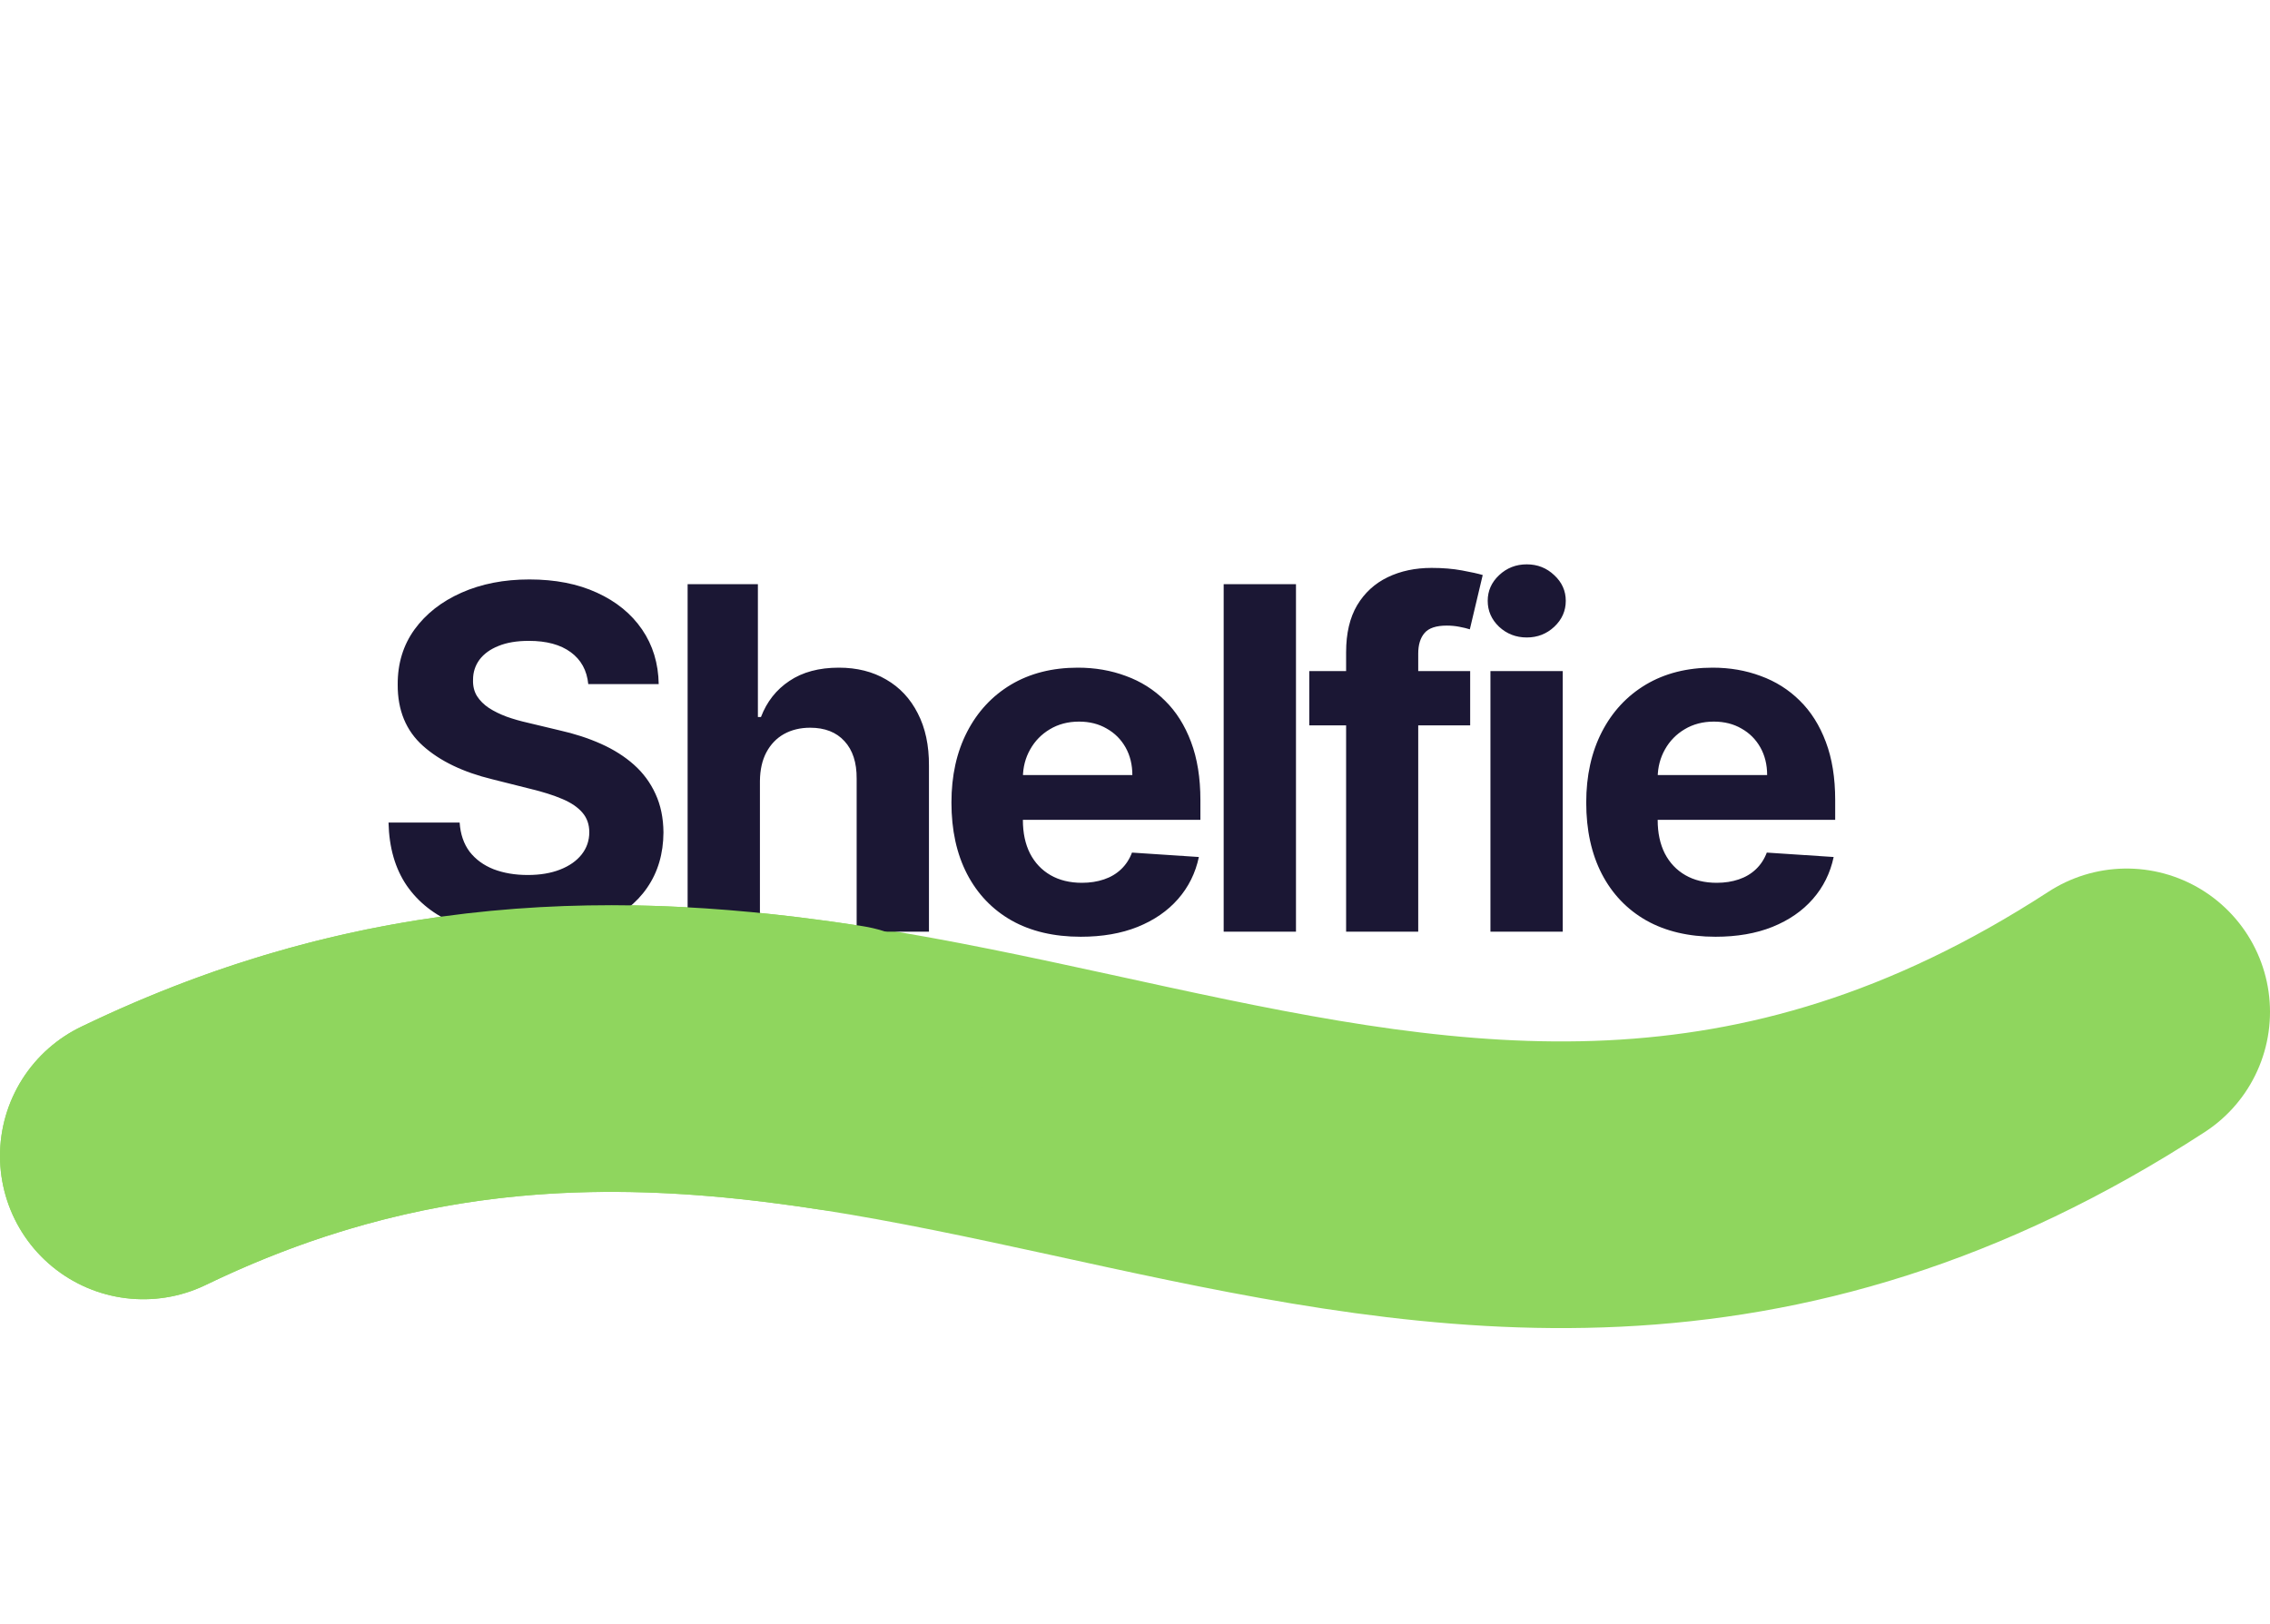 <svg width="95" height="68" viewBox="0 0 95 68" fill="none"
     xmlns="http://www.w3.org/2000/svg">
    <path d="M6 48.387C36.862 33.483 58.586 62.125 89 42.358"
          stroke="#8FD65E" stroke-width="12" stroke-linecap="round"/>
    <path d="M24.619 28.638C24.563 28.065 24.319 27.62 23.888 27.303C23.457 26.985 22.872 26.827 22.134 26.827C21.632 26.827 21.208 26.898 20.862 27.04C20.517 27.177 20.252 27.369 20.067 27.615C19.887 27.861 19.797 28.141 19.797 28.453C19.788 28.713 19.842 28.941 19.96 29.135C20.083 29.329 20.252 29.497 20.465 29.639C20.678 29.776 20.924 29.897 21.203 30.001C21.483 30.101 21.781 30.186 22.098 30.257L23.405 30.57C24.039 30.712 24.622 30.901 25.152 31.138C25.682 31.375 26.142 31.666 26.53 32.011C26.918 32.357 27.219 32.764 27.432 33.233C27.65 33.702 27.761 34.239 27.766 34.845C27.761 35.735 27.534 36.507 27.084 37.16C26.639 37.809 25.995 38.313 25.152 38.673C24.314 39.028 23.303 39.206 22.119 39.206C20.945 39.206 19.922 39.026 19.051 38.666C18.185 38.306 17.508 37.774 17.02 37.068C16.537 36.358 16.284 35.48 16.26 34.433H19.236C19.269 34.921 19.409 35.328 19.655 35.655C19.906 35.977 20.24 36.221 20.656 36.386C21.078 36.547 21.554 36.628 22.084 36.628C22.605 36.628 23.057 36.552 23.44 36.401C23.829 36.249 24.129 36.038 24.342 35.769C24.555 35.499 24.662 35.188 24.662 34.838C24.662 34.511 24.565 34.237 24.371 34.014C24.181 33.792 23.902 33.602 23.533 33.446C23.168 33.29 22.721 33.148 22.19 33.02L20.607 32.622C19.38 32.324 18.412 31.858 17.702 31.223C16.992 30.588 16.639 29.734 16.644 28.659C16.639 27.778 16.873 27.009 17.347 26.351C17.825 25.693 18.481 25.179 19.314 24.81C20.147 24.44 21.094 24.256 22.155 24.256C23.235 24.256 24.177 24.44 24.982 24.81C25.791 25.179 26.421 25.693 26.871 26.351C27.321 27.009 27.553 27.771 27.567 28.638H24.619ZM31.803 32.693V39H28.777V24.454H31.718V30.016H31.846C32.092 29.372 32.49 28.867 33.039 28.503C33.588 28.134 34.277 27.949 35.106 27.949C35.863 27.949 36.524 28.115 37.087 28.446C37.655 28.773 38.096 29.244 38.408 29.859C38.725 30.47 38.882 31.202 38.877 32.054V39H35.851V32.594C35.856 31.921 35.686 31.398 35.34 31.024C34.999 30.65 34.521 30.463 33.905 30.463C33.493 30.463 33.129 30.551 32.812 30.726C32.499 30.901 32.253 31.157 32.073 31.493C31.898 31.824 31.808 32.224 31.803 32.693ZM45.23 39.213C44.107 39.213 43.141 38.986 42.332 38.531C41.527 38.072 40.907 37.423 40.471 36.585C40.035 35.742 39.818 34.746 39.818 33.595C39.818 32.473 40.035 31.488 40.471 30.641C40.907 29.793 41.52 29.133 42.31 28.659C43.106 28.186 44.039 27.949 45.109 27.949C45.828 27.949 46.498 28.065 47.119 28.297C47.744 28.524 48.288 28.867 48.752 29.327C49.221 29.786 49.586 30.364 49.846 31.06C50.106 31.751 50.237 32.561 50.237 33.489V34.32H41.025V32.445H47.389C47.389 32.009 47.294 31.623 47.105 31.287C46.915 30.951 46.652 30.688 46.316 30.499C45.985 30.305 45.599 30.207 45.158 30.207C44.699 30.207 44.292 30.314 43.937 30.527C43.587 30.735 43.312 31.017 43.113 31.372C42.914 31.723 42.812 32.113 42.808 32.544V34.327C42.808 34.867 42.907 35.333 43.106 35.726C43.309 36.119 43.596 36.422 43.965 36.635C44.335 36.848 44.773 36.955 45.279 36.955C45.615 36.955 45.923 36.907 46.203 36.812C46.482 36.718 46.721 36.576 46.92 36.386C47.119 36.197 47.27 35.965 47.374 35.69L50.173 35.875C50.031 36.547 49.739 37.135 49.299 37.636C48.864 38.133 48.3 38.522 47.609 38.801C46.922 39.076 46.129 39.213 45.23 39.213ZM54.237 24.454V39H51.211V24.454H54.237ZM61.527 28.091V30.364H54.794V28.091H61.527ZM56.335 39V27.303C56.335 26.512 56.489 25.856 56.797 25.335C57.109 24.814 57.535 24.424 58.075 24.163C58.615 23.903 59.228 23.773 59.914 23.773C60.379 23.773 60.802 23.808 61.186 23.879C61.574 23.95 61.863 24.014 62.052 24.071L61.513 26.344C61.394 26.306 61.247 26.27 61.072 26.237C60.902 26.204 60.727 26.188 60.547 26.188C60.102 26.188 59.791 26.292 59.616 26.5C59.441 26.704 59.353 26.99 59.353 27.359V39H56.335ZM62.375 39V28.091H65.401V39H62.375ZM63.895 26.685C63.445 26.685 63.059 26.535 62.737 26.237C62.42 25.934 62.261 25.572 62.261 25.151C62.261 24.734 62.42 24.376 62.737 24.078C63.059 23.775 63.445 23.624 63.895 23.624C64.345 23.624 64.728 23.775 65.046 24.078C65.368 24.376 65.528 24.734 65.528 25.151C65.528 25.572 65.368 25.934 65.046 26.237C64.728 26.535 64.345 26.685 63.895 26.685ZM71.796 39.213C70.674 39.213 69.708 38.986 68.898 38.531C68.093 38.072 67.473 37.423 67.037 36.585C66.602 35.742 66.384 34.746 66.384 33.595C66.384 32.473 66.602 31.488 67.037 30.641C67.473 29.793 68.086 29.133 68.877 28.659C69.672 28.186 70.605 27.949 71.675 27.949C72.395 27.949 73.065 28.065 73.685 28.297C74.31 28.524 74.855 28.867 75.319 29.327C75.787 29.786 76.152 30.364 76.412 31.06C76.673 31.751 76.803 32.561 76.803 33.489V34.32H67.591V32.445H73.955C73.955 32.009 73.86 31.623 73.671 31.287C73.481 30.951 73.219 30.688 72.883 30.499C72.551 30.305 72.165 30.207 71.725 30.207C71.266 30.207 70.858 30.314 70.503 30.527C70.153 30.735 69.878 31.017 69.679 31.372C69.481 31.723 69.379 32.113 69.374 32.544V34.327C69.374 34.867 69.474 35.333 69.672 35.726C69.876 36.119 70.162 36.422 70.532 36.635C70.901 36.848 71.339 36.955 71.846 36.955C72.182 36.955 72.49 36.907 72.769 36.812C73.048 36.718 73.287 36.576 73.486 36.386C73.685 36.197 73.837 35.965 73.941 35.69L76.739 35.875C76.597 36.547 76.306 37.135 75.865 37.636C75.43 38.133 74.867 38.522 74.175 38.801C73.489 39.076 72.695 39.213 71.796 39.213Z"
          fill="#1B1734"/>
    <path d="M6 48.387C16.555 43.289 26.041 43.286 35.172 44.697"
          stroke="#8FD65E" stroke-width="12" stroke-linecap="round"/>
</svg>
